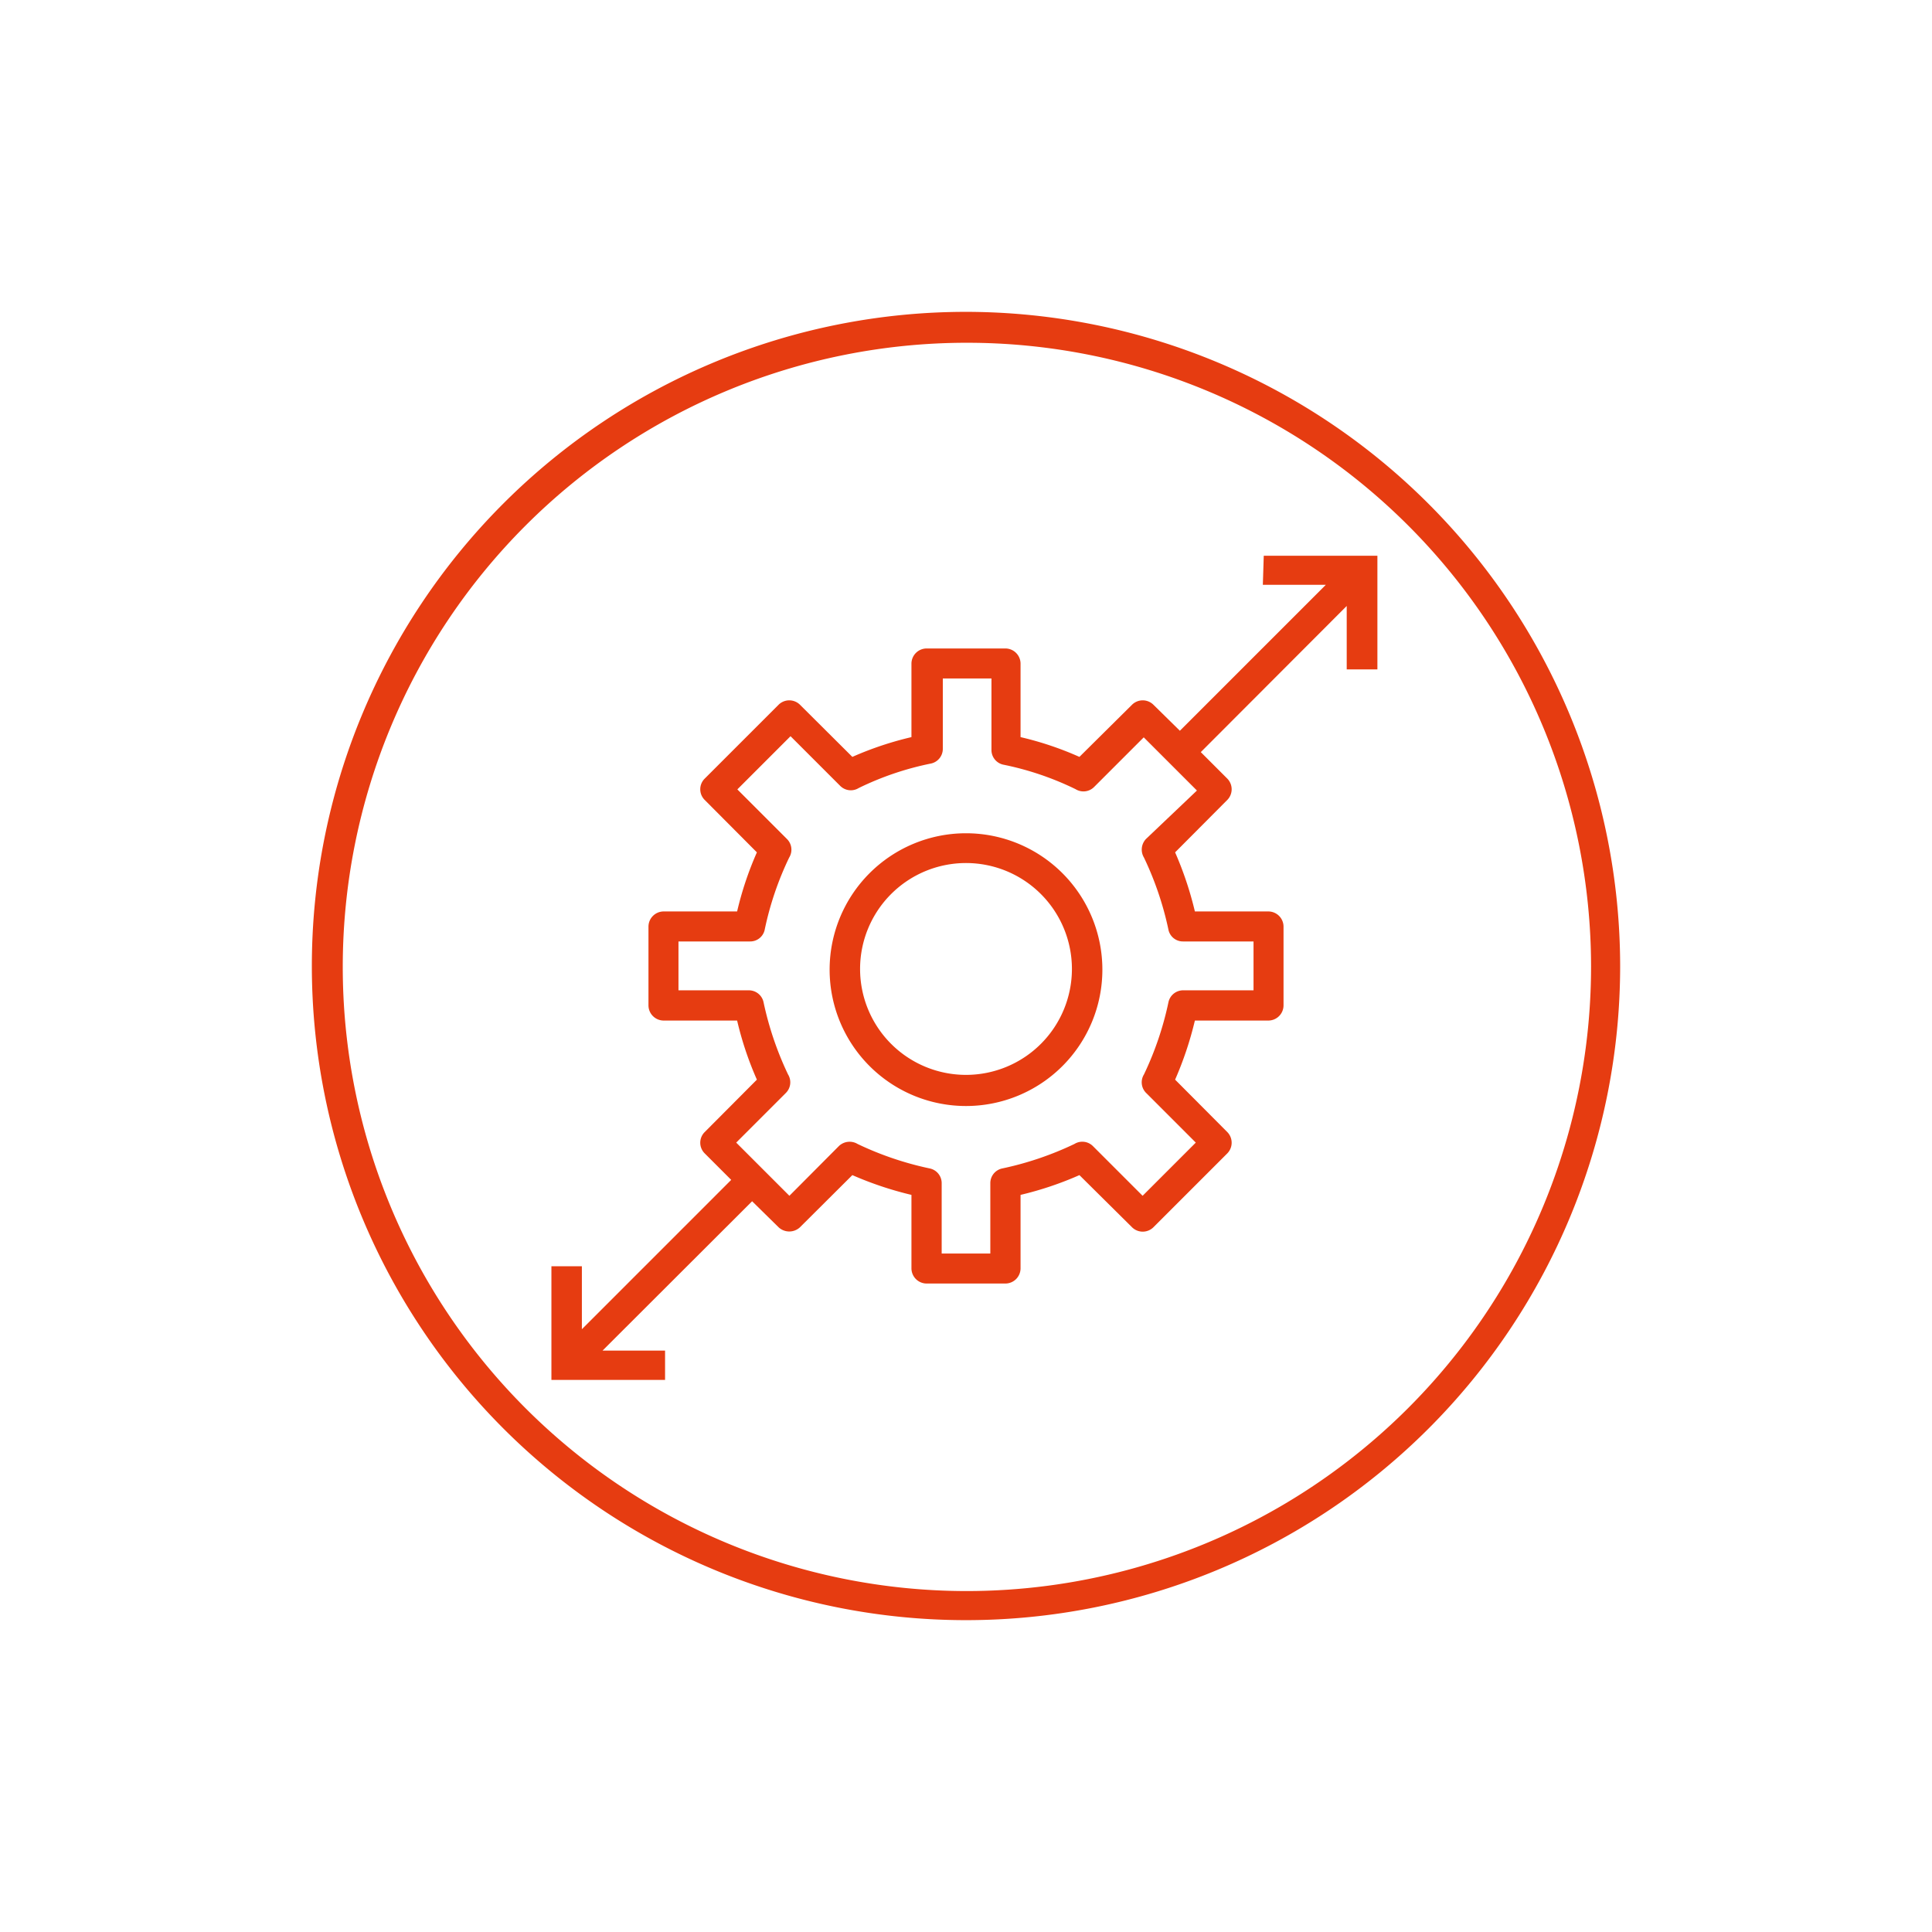 <svg id="new_outline" data-name="new outline" xmlns="http://www.w3.org/2000/svg" viewBox="0 0 85 85"><defs><style>.cls-1{fill:#e63c11;}</style></defs><path class="cls-1" d="M42.5,13.72A28.78,28.78,0,1,0,71.28,42.5,28.81,28.81,0,0,0,42.5,13.72ZM42.5,70A27.46,27.46,0,1,1,70,42.5,27.48,27.48,0,0,1,42.5,70Z"/><path class="cls-1" d="M42.5,36.66a6,6,0,1,0,6,6A6,6,0,0,0,42.5,36.66Zm0,10.63a4.66,4.66,0,1,1,4.66-4.66A4.66,4.66,0,0,1,42.5,47.29Z"/><path class="cls-1" d="M55.56,25.73h2.77l-6.42,6.42L50.74,31a.67.67,0,0,0-.93,0L47.49,33.3a14.32,14.32,0,0,0-2.59-.87V29.19a.67.67,0,0,0-.66-.66H40.76a.67.67,0,0,0-.66.66v3.24a14.69,14.69,0,0,0-2.6.87L35.19,31a.67.67,0,0,0-.93,0L31,34.26a.66.66,0,0,0,0,.93L33.3,37.5a14.69,14.69,0,0,0-.87,2.6H29.19a.67.67,0,0,0-.66.66v3.48a.67.67,0,0,0,.66.66h3.24a14.69,14.69,0,0,0,.87,2.6L31,49.81a.66.66,0,0,0,0,.93l1.17,1.17-6.57,6.57V55.71H24.26v5h5V59.42H26.51l6.58-6.57L34.26,54a.69.69,0,0,0,.93,0L37.5,51.7a15.25,15.25,0,0,0,2.6.87v3.24a.67.67,0,0,0,.66.66h3.48a.67.67,0,0,0,.66-.66V52.57a14.85,14.85,0,0,0,2.59-.87L49.81,54a.67.67,0,0,0,.93,0L54,50.74a.67.67,0,0,0,0-.93L51.7,47.5a15.25,15.25,0,0,0,.87-2.6h3.24a.67.67,0,0,0,.66-.66V40.76a.67.67,0,0,0-.66-.66H52.57a15.25,15.25,0,0,0-.87-2.6L54,35.19a.67.67,0,0,0,0-.93l-1.17-1.17,6.42-6.43v2.79H60.6v-5h-5ZM50.42,36.91a.68.68,0,0,0-.09.82,14.13,14.13,0,0,1,1.08,3.19.65.65,0,0,0,.64.5h3.1v2.15h-3.1a.66.66,0,0,0-.64.51,14.13,14.13,0,0,1-1.08,3.19.66.66,0,0,0,.09.81l2.19,2.19-2.34,2.34-2.19-2.19a.66.66,0,0,0-.81-.09,14.13,14.13,0,0,1-3.19,1.08.66.66,0,0,0-.51.64v3.1H41.43v-3.1a.66.66,0,0,0-.51-.64,14.13,14.13,0,0,1-3.19-1.08.68.68,0,0,0-.82.09l-2.18,2.19-2.34-2.34,2.19-2.19a.66.66,0,0,0,.09-.81,14.29,14.29,0,0,1-1.08-3.19.66.66,0,0,0-.64-.51h-3.1V41.42H33a.65.65,0,0,0,.64-.5,13.8,13.8,0,0,1,1.08-3.19.66.66,0,0,0-.09-.81l-2.19-2.19,2.34-2.34,2.19,2.19a.66.66,0,0,0,.81.09,13.14,13.14,0,0,1,3.19-1.08.66.66,0,0,0,.51-.64v-3.1h2.14V33a.66.66,0,0,0,.51.64,13.14,13.14,0,0,1,3.19,1.08.66.66,0,0,0,.81-.09l2.19-2.19,2.34,2.34Z"/></svg>